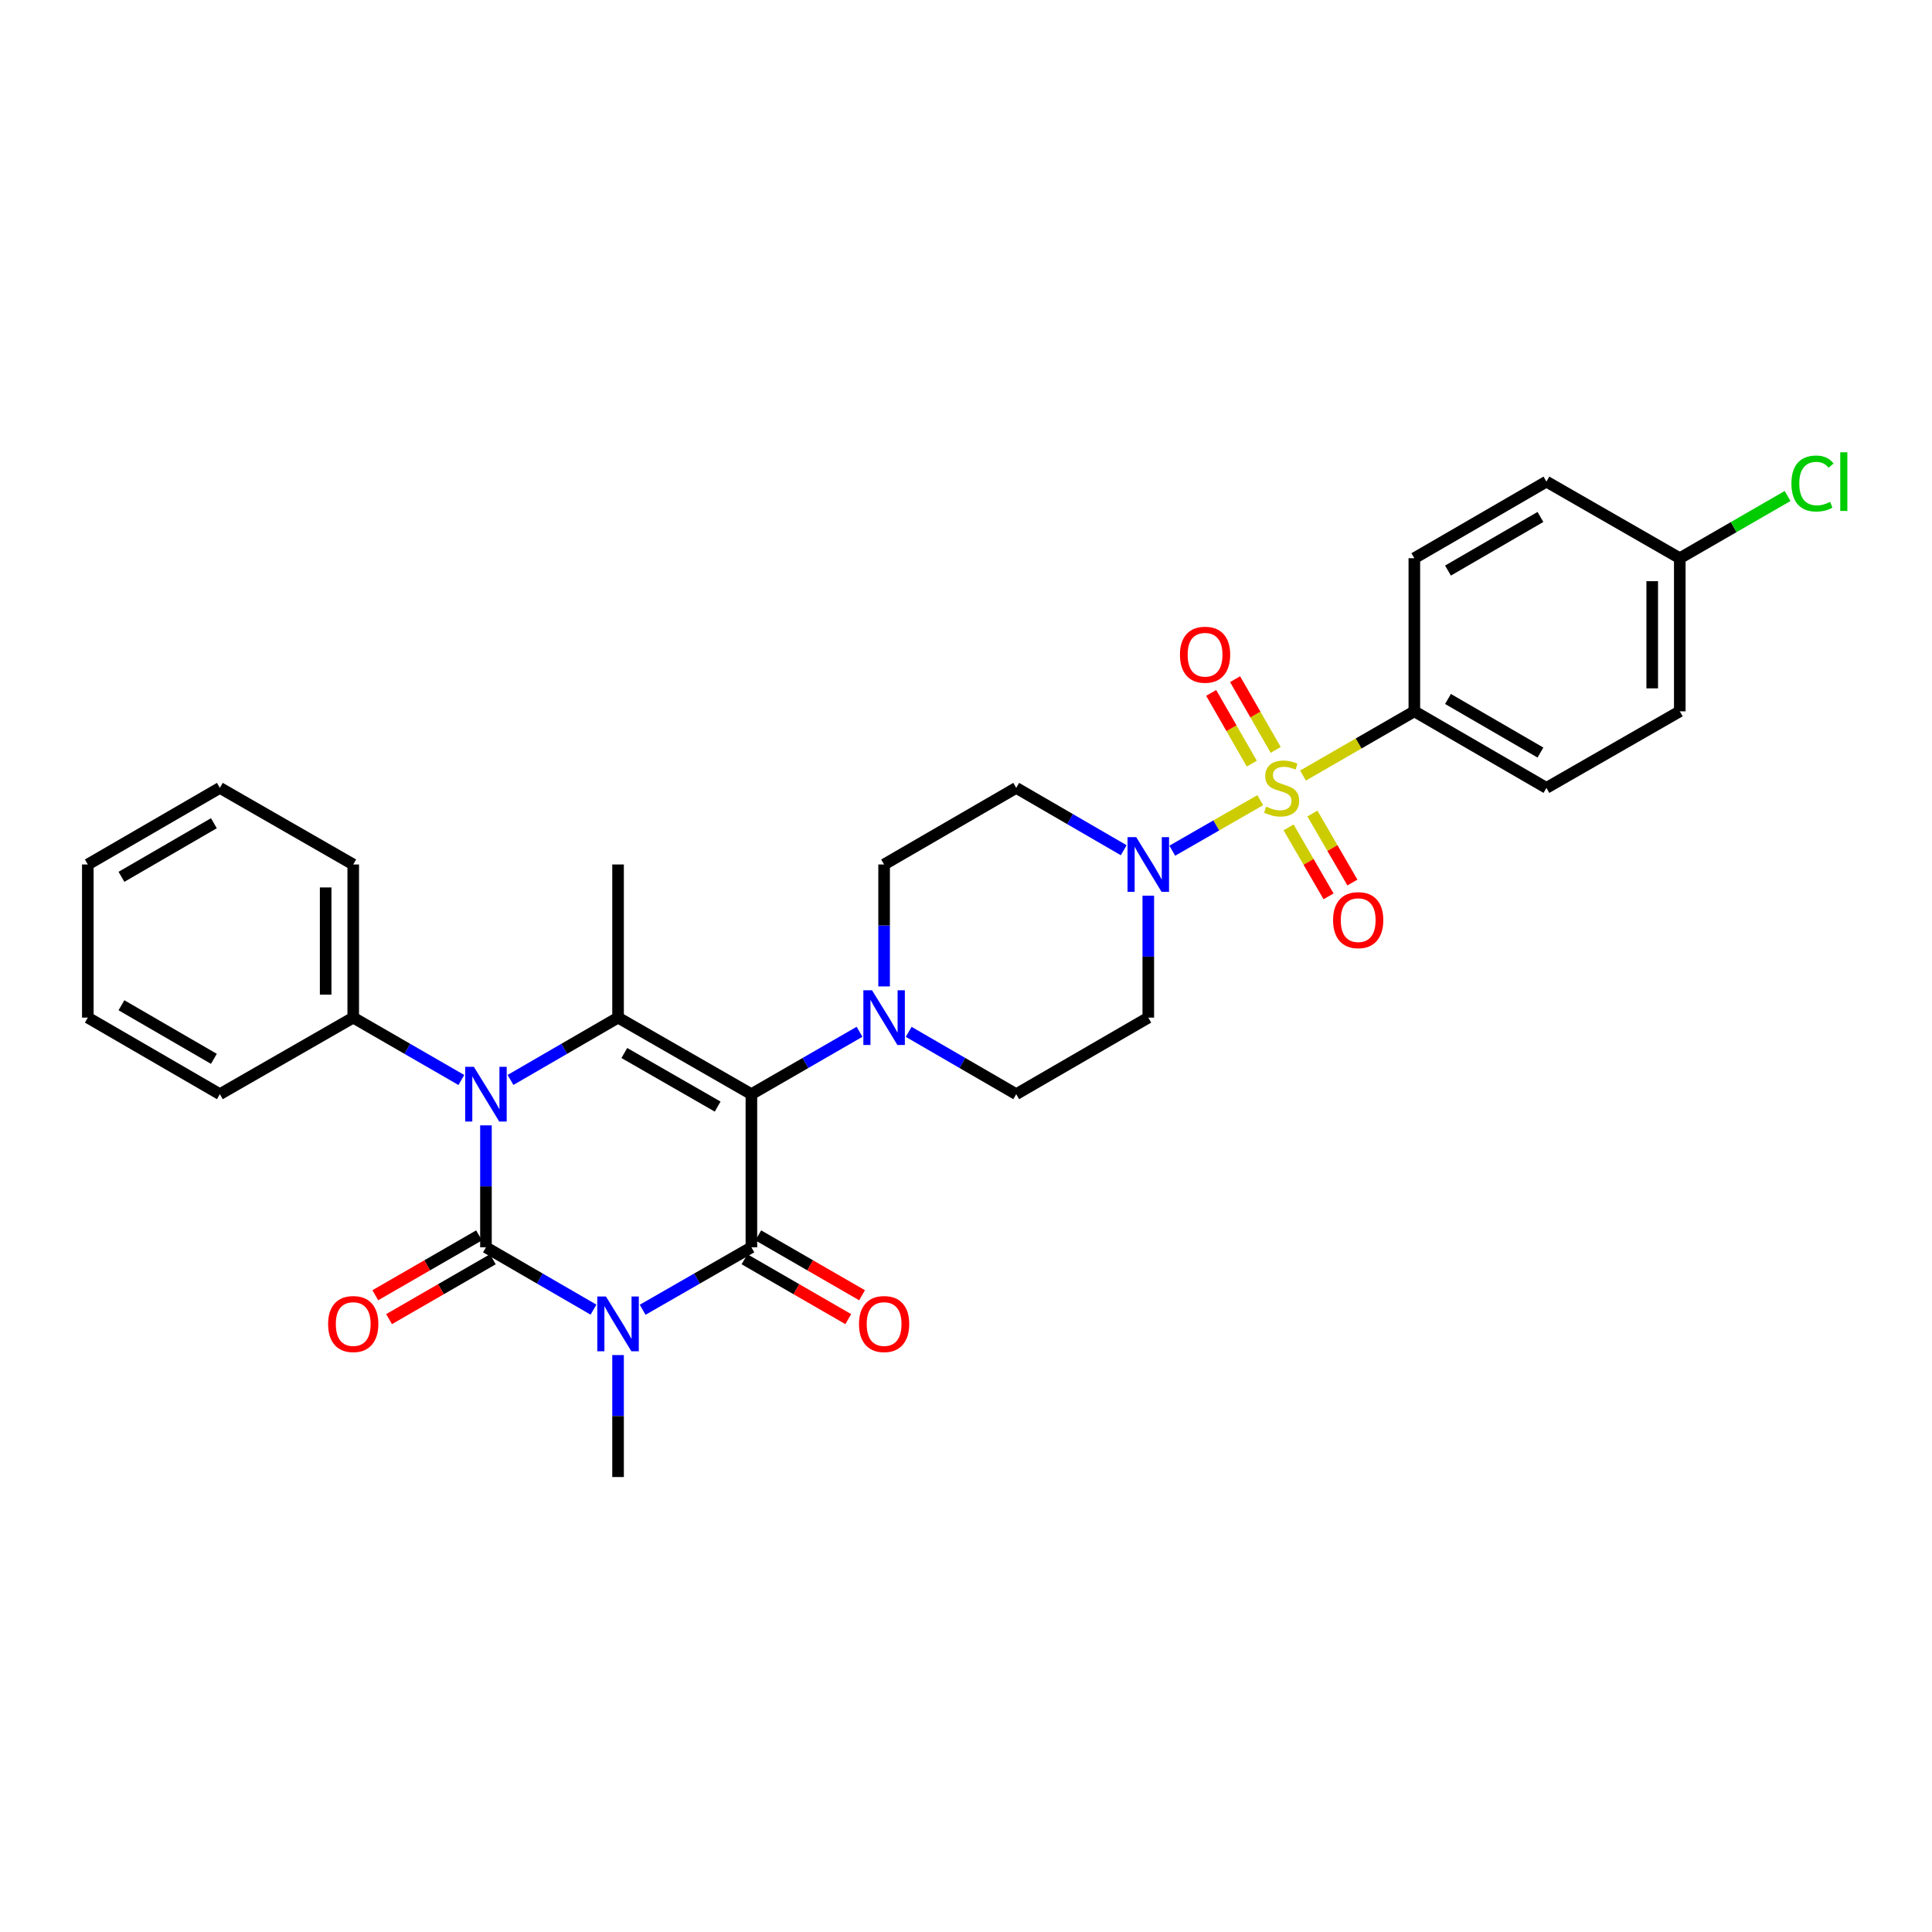 <?xml version='1.0' encoding='iso-8859-1'?>
<svg version='1.1' baseProfile='full'
              xmlns='http://www.w3.org/2000/svg'
                      xmlns:rdkit='http://www.rdkit.org/xml'
                      xmlns:xlink='http://www.w3.org/1999/xlink'
                  xml:space='preserve'
width='1000px' height='1000px' viewBox='0 0 1000 1000'>
<!-- END OF HEADER -->
<rect style='opacity:1.0;fill:#FFFFFF;stroke:none' width='1000' height='1000' x='0' y='0'> </rect>
<path class='bond-0' d='M 307.189,677.871 L 279.357,661.742' style='fill:none;fill-rule:evenodd;stroke:#0000FF;stroke-width:6px;stroke-linecap:butt;stroke-linejoin:miter;stroke-opacity:1' />
<path class='bond-0' d='M 279.357,661.742 L 251.526,645.613' style='fill:none;fill-rule:evenodd;stroke:#000000;stroke-width:6px;stroke-linecap:butt;stroke-linejoin:miter;stroke-opacity:1' />
<path class='bond-2' d='M 332.634,677.931 L 360.776,661.772' style='fill:none;fill-rule:evenodd;stroke:#0000FF;stroke-width:6px;stroke-linecap:butt;stroke-linejoin:miter;stroke-opacity:1' />
<path class='bond-2' d='M 360.776,661.772 L 388.918,645.613' style='fill:none;fill-rule:evenodd;stroke:#000000;stroke-width:6px;stroke-linecap:butt;stroke-linejoin:miter;stroke-opacity:1' />
<path class='bond-18' d='M 319.905,701.382 L 319.905,732.947' style='fill:none;fill-rule:evenodd;stroke:#0000FF;stroke-width:6px;stroke-linecap:butt;stroke-linejoin:miter;stroke-opacity:1' />
<path class='bond-18' d='M 319.905,732.947 L 319.905,764.511' style='fill:none;fill-rule:evenodd;stroke:#000000;stroke-width:6px;stroke-linecap:butt;stroke-linejoin:miter;stroke-opacity:1' />
<path class='bond-3' d='M 251.526,645.613 L 251.526,614.049' style='fill:none;fill-rule:evenodd;stroke:#000000;stroke-width:6px;stroke-linecap:butt;stroke-linejoin:miter;stroke-opacity:1' />
<path class='bond-3' d='M 251.526,614.049 L 251.526,582.484' style='fill:none;fill-rule:evenodd;stroke:#0000FF;stroke-width:6px;stroke-linecap:butt;stroke-linejoin:miter;stroke-opacity:1' />
<path class='bond-9' d='M 247.961,639.433 L 221.105,654.926' style='fill:none;fill-rule:evenodd;stroke:#000000;stroke-width:6px;stroke-linecap:butt;stroke-linejoin:miter;stroke-opacity:1' />
<path class='bond-9' d='M 221.105,654.926 L 194.248,670.418' style='fill:none;fill-rule:evenodd;stroke:#FF0000;stroke-width:6px;stroke-linecap:butt;stroke-linejoin:miter;stroke-opacity:1' />
<path class='bond-9' d='M 255.091,651.793 L 228.234,667.285' style='fill:none;fill-rule:evenodd;stroke:#000000;stroke-width:6px;stroke-linecap:butt;stroke-linejoin:miter;stroke-opacity:1' />
<path class='bond-9' d='M 228.234,667.285 L 201.378,682.778' style='fill:none;fill-rule:evenodd;stroke:#FF0000;stroke-width:6px;stroke-linecap:butt;stroke-linejoin:miter;stroke-opacity:1' />
<path class='bond-1' d='M 388.918,566.343 L 388.918,645.613' style='fill:none;fill-rule:evenodd;stroke:#000000;stroke-width:6px;stroke-linecap:butt;stroke-linejoin:miter;stroke-opacity:1' />
<path class='bond-5' d='M 388.918,566.343 L 319.905,526.715' style='fill:none;fill-rule:evenodd;stroke:#000000;stroke-width:6px;stroke-linecap:butt;stroke-linejoin:miter;stroke-opacity:1' />
<path class='bond-5' d='M 371.46,572.772 L 323.151,545.033' style='fill:none;fill-rule:evenodd;stroke:#000000;stroke-width:6px;stroke-linecap:butt;stroke-linejoin:miter;stroke-opacity:1' />
<path class='bond-7' d='M 388.918,566.343 L 416.904,550.199' style='fill:none;fill-rule:evenodd;stroke:#000000;stroke-width:6px;stroke-linecap:butt;stroke-linejoin:miter;stroke-opacity:1' />
<path class='bond-7' d='M 416.904,550.199 L 444.891,534.054' style='fill:none;fill-rule:evenodd;stroke:#0000FF;stroke-width:6px;stroke-linecap:butt;stroke-linejoin:miter;stroke-opacity:1' />
<path class='bond-14' d='M 385.353,651.793 L 412.209,667.285' style='fill:none;fill-rule:evenodd;stroke:#000000;stroke-width:6px;stroke-linecap:butt;stroke-linejoin:miter;stroke-opacity:1' />
<path class='bond-14' d='M 412.209,667.285 L 439.066,682.778' style='fill:none;fill-rule:evenodd;stroke:#FF0000;stroke-width:6px;stroke-linecap:butt;stroke-linejoin:miter;stroke-opacity:1' />
<path class='bond-14' d='M 392.482,639.433 L 419.339,654.926' style='fill:none;fill-rule:evenodd;stroke:#000000;stroke-width:6px;stroke-linecap:butt;stroke-linejoin:miter;stroke-opacity:1' />
<path class='bond-14' d='M 419.339,654.926 L 446.195,670.418' style='fill:none;fill-rule:evenodd;stroke:#FF0000;stroke-width:6px;stroke-linecap:butt;stroke-linejoin:miter;stroke-opacity:1' />
<path class='bond-15' d='M 238.803,559.004 L 210.817,542.86' style='fill:none;fill-rule:evenodd;stroke:#0000FF;stroke-width:6px;stroke-linecap:butt;stroke-linejoin:miter;stroke-opacity:1' />
<path class='bond-15' d='M 210.817,542.86 L 182.83,526.715' style='fill:none;fill-rule:evenodd;stroke:#000000;stroke-width:6px;stroke-linecap:butt;stroke-linejoin:miter;stroke-opacity:1' />
<path class='bond-31' d='M 264.242,558.974 L 292.073,542.844' style='fill:none;fill-rule:evenodd;stroke:#0000FF;stroke-width:6px;stroke-linecap:butt;stroke-linejoin:miter;stroke-opacity:1' />
<path class='bond-31' d='M 292.073,542.844 L 319.905,526.715' style='fill:none;fill-rule:evenodd;stroke:#000000;stroke-width:6px;stroke-linecap:butt;stroke-linejoin:miter;stroke-opacity:1' />
<path class='bond-4' d='M 652.298,414.169 L 629.532,427.246' style='fill:none;fill-rule:evenodd;stroke:#CCCC00;stroke-width:6px;stroke-linecap:butt;stroke-linejoin:miter;stroke-opacity:1' />
<path class='bond-4' d='M 629.532,427.246 L 606.765,440.324' style='fill:none;fill-rule:evenodd;stroke:#0000FF;stroke-width:6px;stroke-linecap:butt;stroke-linejoin:miter;stroke-opacity:1' />
<path class='bond-8' d='M 674.43,401.428 L 703.247,384.805' style='fill:none;fill-rule:evenodd;stroke:#CCCC00;stroke-width:6px;stroke-linecap:butt;stroke-linejoin:miter;stroke-opacity:1' />
<path class='bond-8' d='M 703.247,384.805 L 732.063,368.182' style='fill:none;fill-rule:evenodd;stroke:#000000;stroke-width:6px;stroke-linecap:butt;stroke-linejoin:miter;stroke-opacity:1' />
<path class='bond-10' d='M 660.303,388.148 L 649.791,369.842' style='fill:none;fill-rule:evenodd;stroke:#CCCC00;stroke-width:6px;stroke-linecap:butt;stroke-linejoin:miter;stroke-opacity:1' />
<path class='bond-10' d='M 649.791,369.842 L 639.279,351.537' style='fill:none;fill-rule:evenodd;stroke:#FF0000;stroke-width:6px;stroke-linecap:butt;stroke-linejoin:miter;stroke-opacity:1' />
<path class='bond-10' d='M 647.93,395.253 L 637.418,376.948' style='fill:none;fill-rule:evenodd;stroke:#CCCC00;stroke-width:6px;stroke-linecap:butt;stroke-linejoin:miter;stroke-opacity:1' />
<path class='bond-10' d='M 637.418,376.948 L 626.905,358.643' style='fill:none;fill-rule:evenodd;stroke:#FF0000;stroke-width:6px;stroke-linecap:butt;stroke-linejoin:miter;stroke-opacity:1' />
<path class='bond-11' d='M 666.965,428.243 L 677.312,446.096' style='fill:none;fill-rule:evenodd;stroke:#CCCC00;stroke-width:6px;stroke-linecap:butt;stroke-linejoin:miter;stroke-opacity:1' />
<path class='bond-11' d='M 677.312,446.096 L 687.66,463.949' style='fill:none;fill-rule:evenodd;stroke:#FF0000;stroke-width:6px;stroke-linecap:butt;stroke-linejoin:miter;stroke-opacity:1' />
<path class='bond-11' d='M 679.31,421.088 L 689.657,438.941' style='fill:none;fill-rule:evenodd;stroke:#CCCC00;stroke-width:6px;stroke-linecap:butt;stroke-linejoin:miter;stroke-opacity:1' />
<path class='bond-11' d='M 689.657,438.941 L 700.005,456.794' style='fill:none;fill-rule:evenodd;stroke:#FF0000;stroke-width:6px;stroke-linecap:butt;stroke-linejoin:miter;stroke-opacity:1' />
<path class='bond-21' d='M 319.905,526.715 L 319.905,447.453' style='fill:none;fill-rule:evenodd;stroke:#000000;stroke-width:6px;stroke-linecap:butt;stroke-linejoin:miter;stroke-opacity:1' />
<path class='bond-6' d='M 594.355,463.594 L 594.355,495.155' style='fill:none;fill-rule:evenodd;stroke:#0000FF;stroke-width:6px;stroke-linecap:butt;stroke-linejoin:miter;stroke-opacity:1' />
<path class='bond-6' d='M 594.355,495.155 L 594.355,526.715' style='fill:none;fill-rule:evenodd;stroke:#000000;stroke-width:6px;stroke-linecap:butt;stroke-linejoin:miter;stroke-opacity:1' />
<path class='bond-32' d='M 581.639,440.079 L 553.816,423.944' style='fill:none;fill-rule:evenodd;stroke:#0000FF;stroke-width:6px;stroke-linecap:butt;stroke-linejoin:miter;stroke-opacity:1' />
<path class='bond-32' d='M 553.816,423.944 L 525.992,407.81' style='fill:none;fill-rule:evenodd;stroke:#000000;stroke-width:6px;stroke-linecap:butt;stroke-linejoin:miter;stroke-opacity:1' />
<path class='bond-16' d='M 457.613,510.574 L 457.613,479.013' style='fill:none;fill-rule:evenodd;stroke:#0000FF;stroke-width:6px;stroke-linecap:butt;stroke-linejoin:miter;stroke-opacity:1' />
<path class='bond-16' d='M 457.613,479.013 L 457.613,447.453' style='fill:none;fill-rule:evenodd;stroke:#000000;stroke-width:6px;stroke-linecap:butt;stroke-linejoin:miter;stroke-opacity:1' />
<path class='bond-17' d='M 470.329,534.085 L 498.161,550.214' style='fill:none;fill-rule:evenodd;stroke:#0000FF;stroke-width:6px;stroke-linecap:butt;stroke-linejoin:miter;stroke-opacity:1' />
<path class='bond-17' d='M 498.161,550.214 L 525.992,566.343' style='fill:none;fill-rule:evenodd;stroke:#000000;stroke-width:6px;stroke-linecap:butt;stroke-linejoin:miter;stroke-opacity:1' />
<path class='bond-19' d='M 732.063,368.182 L 800.426,407.81' style='fill:none;fill-rule:evenodd;stroke:#000000;stroke-width:6px;stroke-linecap:butt;stroke-linejoin:miter;stroke-opacity:1' />
<path class='bond-19' d='M 749.474,361.782 L 797.328,389.521' style='fill:none;fill-rule:evenodd;stroke:#000000;stroke-width:6px;stroke-linecap:butt;stroke-linejoin:miter;stroke-opacity:1' />
<path class='bond-20' d='M 732.063,368.182 L 732.063,288.928' style='fill:none;fill-rule:evenodd;stroke:#000000;stroke-width:6px;stroke-linecap:butt;stroke-linejoin:miter;stroke-opacity:1' />
<path class='bond-12' d='M 594.355,526.715 L 525.992,566.343' style='fill:none;fill-rule:evenodd;stroke:#000000;stroke-width:6px;stroke-linecap:butt;stroke-linejoin:miter;stroke-opacity:1' />
<path class='bond-13' d='M 525.992,407.81 L 457.613,447.453' style='fill:none;fill-rule:evenodd;stroke:#000000;stroke-width:6px;stroke-linecap:butt;stroke-linejoin:miter;stroke-opacity:1' />
<path class='bond-26' d='M 182.83,526.715 L 182.83,447.453' style='fill:none;fill-rule:evenodd;stroke:#000000;stroke-width:6px;stroke-linecap:butt;stroke-linejoin:miter;stroke-opacity:1' />
<path class='bond-26' d='M 168.562,514.826 L 168.562,459.342' style='fill:none;fill-rule:evenodd;stroke:#000000;stroke-width:6px;stroke-linecap:butt;stroke-linejoin:miter;stroke-opacity:1' />
<path class='bond-27' d='M 182.83,526.715 L 113.802,566.343' style='fill:none;fill-rule:evenodd;stroke:#000000;stroke-width:6px;stroke-linecap:butt;stroke-linejoin:miter;stroke-opacity:1' />
<path class='bond-24' d='M 800.426,407.81 L 869.455,368.182' style='fill:none;fill-rule:evenodd;stroke:#000000;stroke-width:6px;stroke-linecap:butt;stroke-linejoin:miter;stroke-opacity:1' />
<path class='bond-23' d='M 732.063,288.928 L 800.426,249.285' style='fill:none;fill-rule:evenodd;stroke:#000000;stroke-width:6px;stroke-linecap:butt;stroke-linejoin:miter;stroke-opacity:1' />
<path class='bond-23' d='M 749.476,295.325 L 797.33,267.575' style='fill:none;fill-rule:evenodd;stroke:#000000;stroke-width:6px;stroke-linecap:butt;stroke-linejoin:miter;stroke-opacity:1' />
<path class='bond-22' d='M 869.455,288.928 L 800.426,249.285' style='fill:none;fill-rule:evenodd;stroke:#000000;stroke-width:6px;stroke-linecap:butt;stroke-linejoin:miter;stroke-opacity:1' />
<path class='bond-25' d='M 869.455,288.928 L 897.351,272.829' style='fill:none;fill-rule:evenodd;stroke:#000000;stroke-width:6px;stroke-linecap:butt;stroke-linejoin:miter;stroke-opacity:1' />
<path class='bond-25' d='M 897.351,272.829 L 925.248,256.731' style='fill:none;fill-rule:evenodd;stroke:#00CC00;stroke-width:6px;stroke-linecap:butt;stroke-linejoin:miter;stroke-opacity:1' />
<path class='bond-34' d='M 869.455,288.928 L 869.455,368.182' style='fill:none;fill-rule:evenodd;stroke:#000000;stroke-width:6px;stroke-linecap:butt;stroke-linejoin:miter;stroke-opacity:1' />
<path class='bond-34' d='M 855.186,300.816 L 855.186,356.294' style='fill:none;fill-rule:evenodd;stroke:#000000;stroke-width:6px;stroke-linecap:butt;stroke-linejoin:miter;stroke-opacity:1' />
<path class='bond-29' d='M 182.83,447.453 L 113.802,407.81' style='fill:none;fill-rule:evenodd;stroke:#000000;stroke-width:6px;stroke-linecap:butt;stroke-linejoin:miter;stroke-opacity:1' />
<path class='bond-28' d='M 113.802,566.343 L 45.455,526.715' style='fill:none;fill-rule:evenodd;stroke:#000000;stroke-width:6px;stroke-linecap:butt;stroke-linejoin:miter;stroke-opacity:1' />
<path class='bond-28' d='M 110.706,548.055 L 62.864,520.316' style='fill:none;fill-rule:evenodd;stroke:#000000;stroke-width:6px;stroke-linecap:butt;stroke-linejoin:miter;stroke-opacity:1' />
<path class='bond-30' d='M 45.455,526.715 L 45.455,447.453' style='fill:none;fill-rule:evenodd;stroke:#000000;stroke-width:6px;stroke-linecap:butt;stroke-linejoin:miter;stroke-opacity:1' />
<path class='bond-33' d='M 113.802,407.81 L 45.455,447.453' style='fill:none;fill-rule:evenodd;stroke:#000000;stroke-width:6px;stroke-linecap:butt;stroke-linejoin:miter;stroke-opacity:1' />
<path class='bond-33' d='M 110.709,426.099 L 62.866,453.849' style='fill:none;fill-rule:evenodd;stroke:#000000;stroke-width:6px;stroke-linecap:butt;stroke-linejoin:miter;stroke-opacity:1' />
<path  class='atom-0' d='M 313.645 671.08
L 322.925 686.08
Q 323.845 687.56, 325.325 690.24
Q 326.805 692.92, 326.885 693.08
L 326.885 671.08
L 330.645 671.08
L 330.645 699.4
L 326.765 699.4
L 316.805 683
Q 315.645 681.08, 314.405 678.88
Q 313.205 676.68, 312.845 676
L 312.845 699.4
L 309.165 699.4
L 309.165 671.08
L 313.645 671.08
' fill='#0000FF'/>
<path  class='atom-4' d='M 245.266 552.183
L 254.546 567.183
Q 255.466 568.663, 256.946 571.343
Q 258.426 574.023, 258.506 574.183
L 258.506 552.183
L 262.266 552.183
L 262.266 580.503
L 258.386 580.503
L 248.426 564.103
Q 247.266 562.183, 246.026 559.983
Q 244.826 557.783, 244.466 557.103
L 244.466 580.503
L 240.786 580.503
L 240.786 552.183
L 245.266 552.183
' fill='#0000FF'/>
<path  class='atom-5' d='M 655.368 417.53
Q 655.688 417.65, 657.008 418.21
Q 658.328 418.77, 659.768 419.13
Q 661.248 419.45, 662.688 419.45
Q 665.368 419.45, 666.928 418.17
Q 668.488 416.85, 668.488 414.57
Q 668.488 413.01, 667.688 412.05
Q 666.928 411.09, 665.728 410.57
Q 664.528 410.05, 662.528 409.45
Q 660.008 408.69, 658.488 407.97
Q 657.008 407.25, 655.928 405.73
Q 654.888 404.21, 654.888 401.65
Q 654.888 398.09, 657.288 395.89
Q 659.728 393.69, 664.528 393.69
Q 667.808 393.69, 671.528 395.25
L 670.608 398.33
Q 667.208 396.93, 664.648 396.93
Q 661.888 396.93, 660.368 398.09
Q 658.848 399.21, 658.888 401.17
Q 658.888 402.69, 659.648 403.61
Q 660.448 404.53, 661.568 405.05
Q 662.728 405.57, 664.648 406.17
Q 667.208 406.97, 668.728 407.77
Q 670.248 408.57, 671.328 410.21
Q 672.448 411.81, 672.448 414.57
Q 672.448 418.49, 669.808 420.61
Q 667.208 422.69, 662.848 422.69
Q 660.328 422.69, 658.408 422.13
Q 656.528 421.61, 654.288 420.69
L 655.368 417.53
' fill='#CCCC00'/>
<path  class='atom-7' d='M 588.095 433.293
L 597.375 448.293
Q 598.295 449.773, 599.775 452.453
Q 601.255 455.133, 601.335 455.293
L 601.335 433.293
L 605.095 433.293
L 605.095 461.613
L 601.215 461.613
L 591.255 445.213
Q 590.095 443.293, 588.855 441.093
Q 587.655 438.893, 587.295 438.213
L 587.295 461.613
L 583.615 461.613
L 583.615 433.293
L 588.095 433.293
' fill='#0000FF'/>
<path  class='atom-8' d='M 451.353 512.555
L 460.633 527.555
Q 461.553 529.035, 463.033 531.715
Q 464.513 534.395, 464.593 534.555
L 464.593 512.555
L 468.353 512.555
L 468.353 540.875
L 464.473 540.875
L 454.513 524.475
Q 453.353 522.555, 452.113 520.355
Q 450.913 518.155, 450.553 517.475
L 450.553 540.875
L 446.873 540.875
L 446.873 512.555
L 451.353 512.555
' fill='#0000FF'/>
<path  class='atom-10' d='M 169.83 685.32
Q 169.83 678.52, 173.19 674.72
Q 176.55 670.92, 182.83 670.92
Q 189.11 670.92, 192.47 674.72
Q 195.83 678.52, 195.83 685.32
Q 195.83 692.2, 192.43 696.12
Q 189.03 700, 182.83 700
Q 176.59 700, 173.19 696.12
Q 169.83 692.24, 169.83 685.32
M 182.83 696.8
Q 187.15 696.8, 189.47 693.92
Q 191.83 691, 191.83 685.32
Q 191.83 679.76, 189.47 676.96
Q 187.15 674.12, 182.83 674.12
Q 178.51 674.12, 176.15 676.92
Q 173.83 679.72, 173.83 685.32
Q 173.83 691.04, 176.15 693.92
Q 178.51 696.8, 182.83 696.8
' fill='#FF0000'/>
<path  class='atom-11' d='M 610.74 338.885
Q 610.74 332.085, 614.1 328.285
Q 617.46 324.485, 623.74 324.485
Q 630.02 324.485, 633.38 328.285
Q 636.74 332.085, 636.74 338.885
Q 636.74 345.765, 633.34 349.685
Q 629.94 353.565, 623.74 353.565
Q 617.5 353.565, 614.1 349.685
Q 610.74 345.805, 610.74 338.885
M 623.74 350.365
Q 628.06 350.365, 630.38 347.485
Q 632.74 344.565, 632.74 338.885
Q 632.74 333.325, 630.38 330.525
Q 628.06 327.685, 623.74 327.685
Q 619.42 327.685, 617.06 330.485
Q 614.74 333.285, 614.74 338.885
Q 614.74 344.605, 617.06 347.485
Q 619.42 350.365, 623.74 350.365
' fill='#FF0000'/>
<path  class='atom-12' d='M 689.995 476.26
Q 689.995 469.46, 693.355 465.66
Q 696.715 461.86, 702.995 461.86
Q 709.275 461.86, 712.635 465.66
Q 715.995 469.46, 715.995 476.26
Q 715.995 483.14, 712.595 487.06
Q 709.195 490.94, 702.995 490.94
Q 696.755 490.94, 693.355 487.06
Q 689.995 483.18, 689.995 476.26
M 702.995 487.74
Q 707.315 487.74, 709.635 484.86
Q 711.995 481.94, 711.995 476.26
Q 711.995 470.7, 709.635 467.9
Q 707.315 465.06, 702.995 465.06
Q 698.675 465.06, 696.315 467.86
Q 693.995 470.66, 693.995 476.26
Q 693.995 481.98, 696.315 484.86
Q 698.675 487.74, 702.995 487.74
' fill='#FF0000'/>
<path  class='atom-15' d='M 444.613 685.32
Q 444.613 678.52, 447.973 674.72
Q 451.333 670.92, 457.613 670.92
Q 463.893 670.92, 467.253 674.72
Q 470.613 678.52, 470.613 685.32
Q 470.613 692.2, 467.213 696.12
Q 463.813 700, 457.613 700
Q 451.373 700, 447.973 696.12
Q 444.613 692.24, 444.613 685.32
M 457.613 696.8
Q 461.933 696.8, 464.253 693.92
Q 466.613 691, 466.613 685.32
Q 466.613 679.76, 464.253 676.96
Q 461.933 674.12, 457.613 674.12
Q 453.293 674.12, 450.933 676.92
Q 448.613 679.72, 448.613 685.32
Q 448.613 691.04, 450.933 693.92
Q 453.293 696.8, 457.613 696.8
' fill='#FF0000'/>
<path  class='atom-26' d='M 927.231 250.265
Q 927.231 243.225, 930.511 239.545
Q 933.831 235.825, 940.111 235.825
Q 945.951 235.825, 949.071 239.945
L 946.431 242.105
Q 944.151 239.105, 940.111 239.105
Q 935.831 239.105, 933.551 241.985
Q 931.311 244.825, 931.311 250.265
Q 931.311 255.865, 933.631 258.745
Q 935.991 261.625, 940.551 261.625
Q 943.671 261.625, 947.311 259.745
L 948.431 262.745
Q 946.951 263.705, 944.711 264.265
Q 942.471 264.825, 939.991 264.825
Q 933.831 264.825, 930.511 261.065
Q 927.231 257.305, 927.231 250.265
' fill='#00CC00'/>
<path  class='atom-26' d='M 952.511 234.105
L 956.191 234.105
L 956.191 264.465
L 952.511 264.465
L 952.511 234.105
' fill='#00CC00'/>
</svg>

